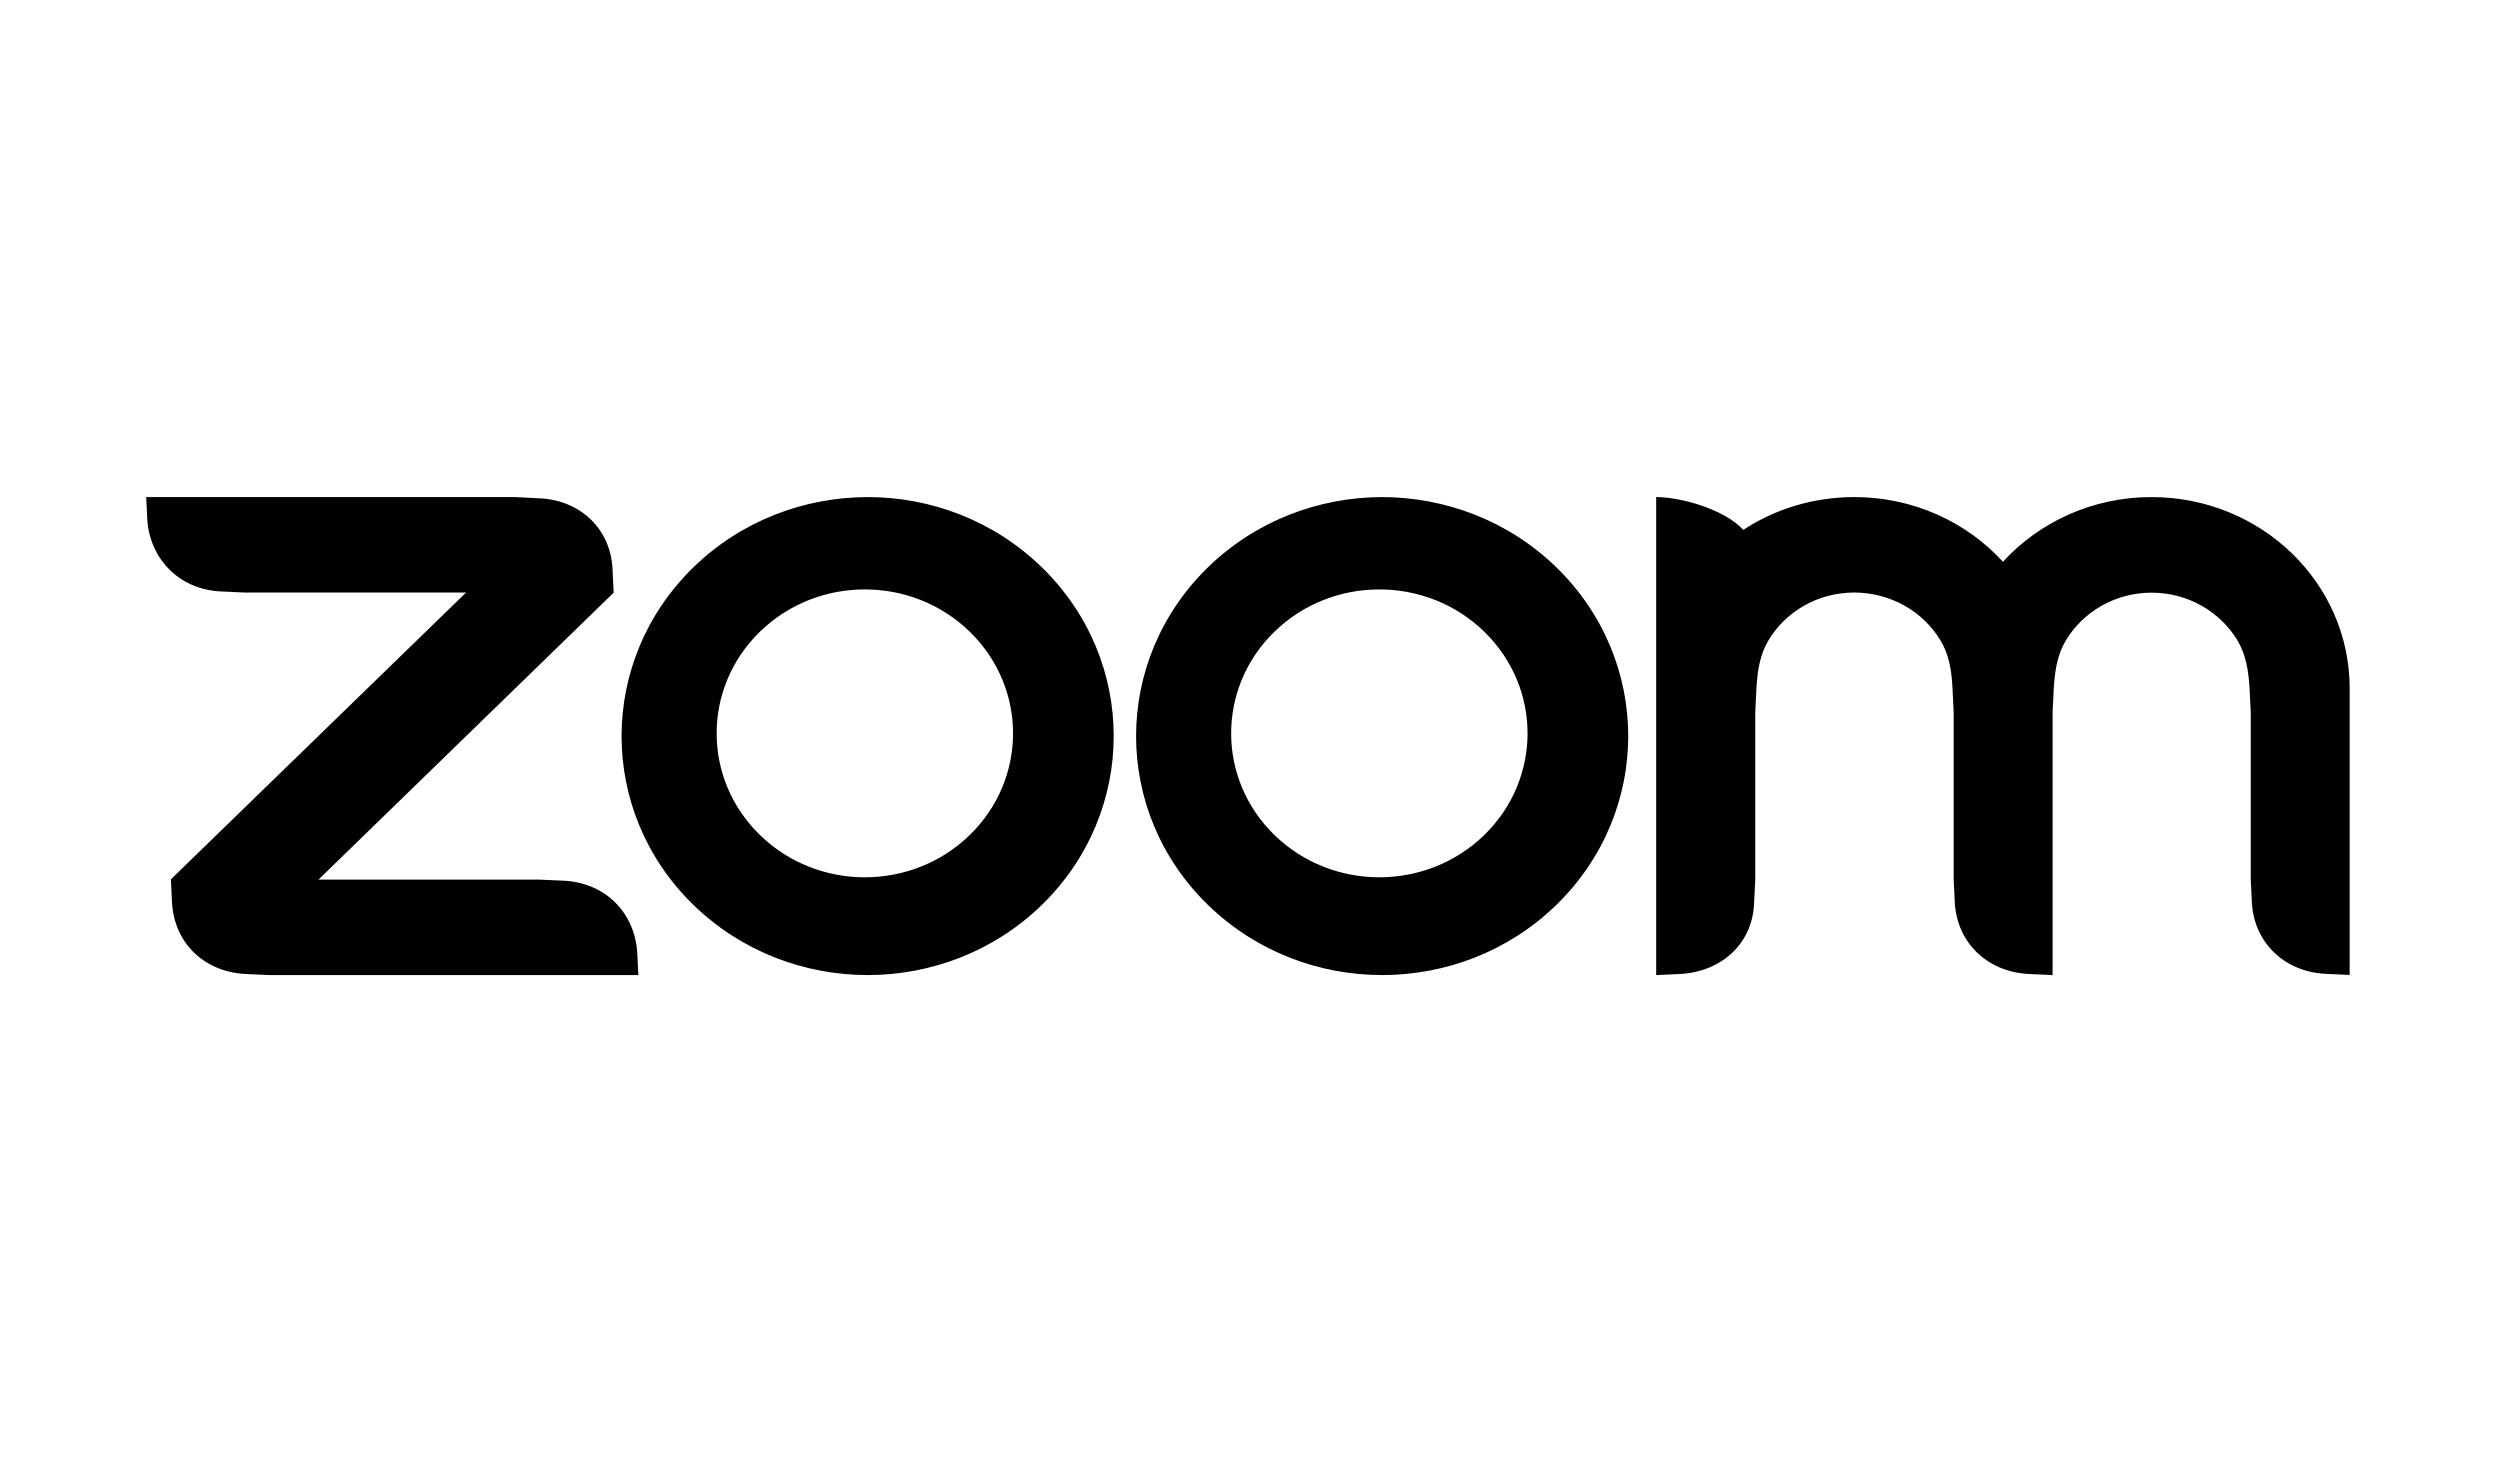 <svg xmlns="http://www.w3.org/2000/svg" width="171" height="100" viewBox="0 0 171 100" fill="none"><g clip-path="url(#clip0)"><path fill-rule="evenodd" clip-rule="evenodd" d="M66.322 43.2C70.282 47.046 70.282 53.277 66.322 57.123C62.363 60.969 55.947 60.969 51.988 57.123C48.028 53.277 48.028 47.046 51.988 43.2C55.947 39.355 62.363 39.355 66.322 43.2ZM59.356 34C63.66 34 67.964 35.6 71.25 38.791C77.82 45.172 77.82 55.519 71.25 61.909C64.679 68.29 54.024 68.29 47.443 61.909C40.872 55.529 40.872 45.181 47.443 38.791C50.728 35.6 55.032 34.01 59.336 34H59.356ZM101.515 43.2C105.475 47.046 105.475 53.277 101.515 57.123C97.556 60.969 91.14 60.969 87.18 57.123C83.221 53.277 83.221 47.046 87.18 43.2C91.14 39.355 97.556 39.355 101.515 43.2ZM106.441 38.791C113.014 45.172 113.014 55.519 106.441 61.909C99.868 68.29 89.21 68.29 82.637 61.909C76.065 55.529 76.065 45.181 82.637 38.791C85.924 35.6 90.229 34.01 94.534 34C98.849 34.01 103.154 35.6 106.441 38.791ZM16.73 66.618L18.418 66.695H43.663L43.583 65.065C43.353 62.368 41.396 60.408 38.62 60.243L36.932 60.166H21.783L41.975 40.539L41.895 38.909C41.765 36.193 39.718 34.223 36.932 34.087L35.245 34H10L10.08 35.63C10.3 38.288 12.287 40.297 15.043 40.452L16.73 40.529H31.879L11.688 60.146L11.768 61.776C11.937 64.493 13.934 66.443 16.73 66.618ZM132.727 43.799C133.31 44.759 133.491 45.856 133.551 47.078L133.632 48.718V60.166L133.712 61.796C133.883 64.473 135.914 66.453 138.709 66.618L140.398 66.695V48.718L140.478 47.078C140.549 45.865 140.73 44.75 141.313 43.789C142.489 41.849 144.671 40.539 147.174 40.539C149.678 40.539 151.869 41.858 153.046 43.809C153.619 44.769 153.8 45.885 153.87 47.078L153.951 48.708V60.156L154.031 61.786C154.202 64.473 156.233 66.453 159.028 66.608L160.717 66.686V48.727V47.078C160.717 39.85 154.644 34 147.164 34C143.113 34 139.483 35.717 137 38.424C134.517 35.708 130.877 34 126.835 34C124.02 34 121.406 34.825 119.245 36.241C117.928 34.825 114.972 34 113.283 34V66.695L114.982 66.618C117.807 66.433 119.868 64.512 119.979 61.796L120.059 60.156V48.708L120.14 47.068C120.21 45.836 120.391 44.75 120.974 43.779C122.15 41.829 124.332 40.529 126.835 40.529C129.359 40.539 131.551 41.849 132.727 43.799Z" fill="#010101"></path></g><defs><clipPath id="clip0"><rect width="150.717" height="32.695" fill="white" transform="translate(10 34)"></rect></clipPath></defs></svg>